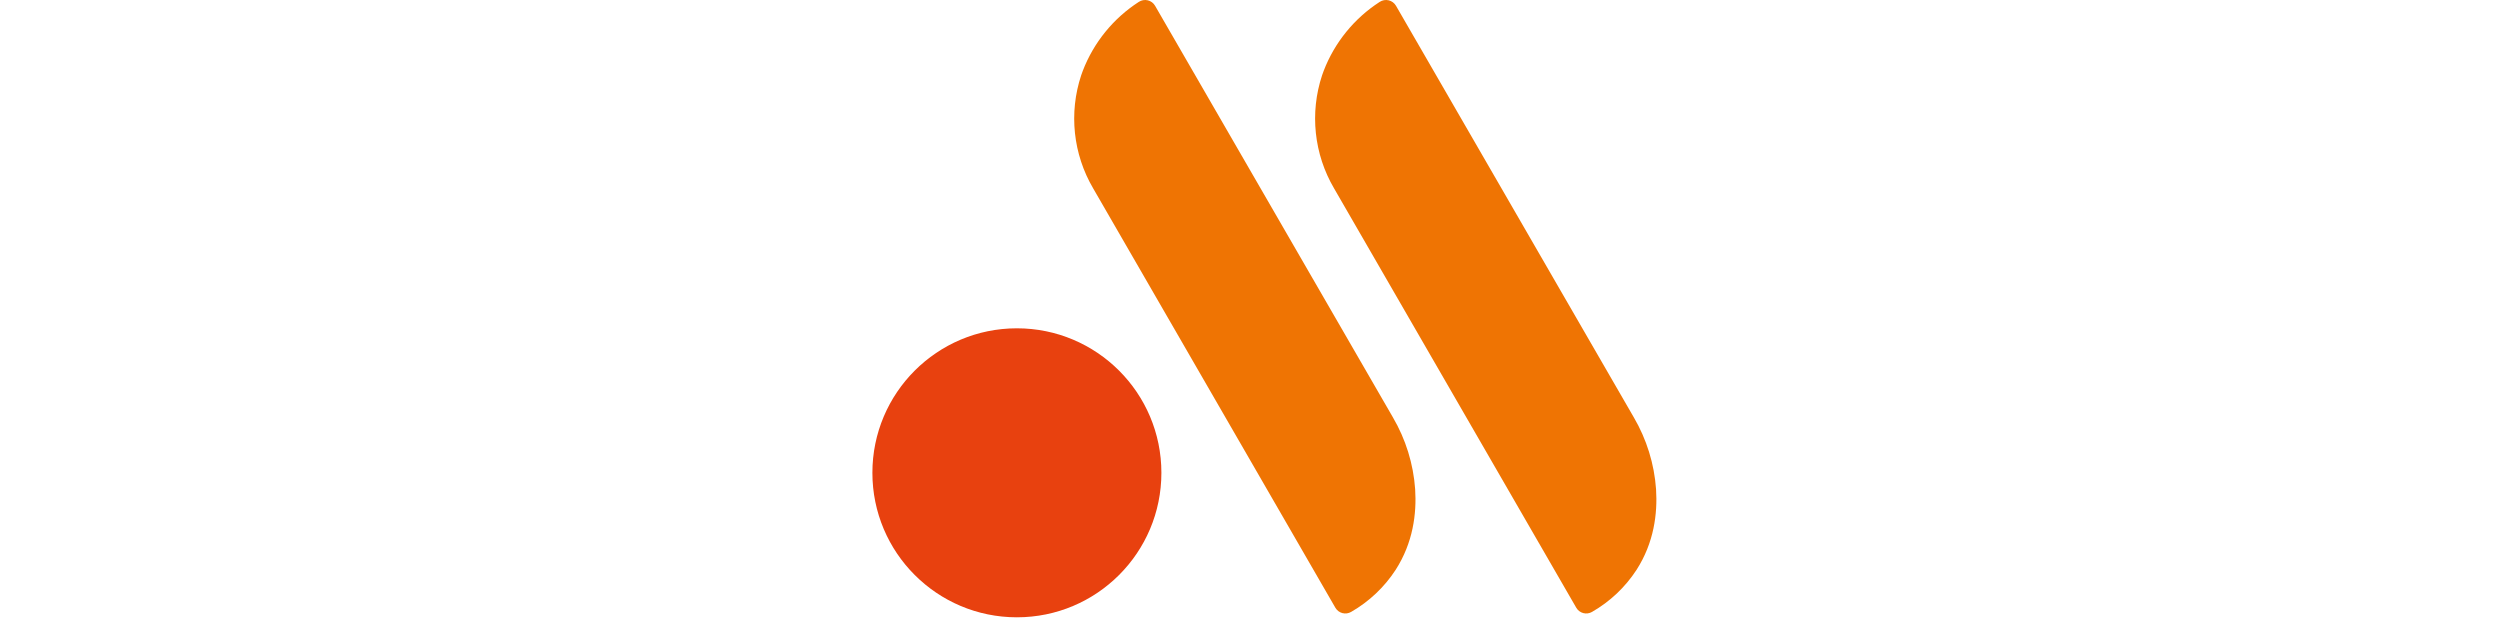 <?xml version="1.0" encoding="UTF-8" standalone="no"?>
<!DOCTYPE svg PUBLIC "-//W3C//DTD SVG 1.1//EN" "http://www.w3.org/Graphics/SVG/1.1/DTD/svg11.dtd">
<svg height="100%" stroke-miterlimit="10" style="fill-rule:nonzero;clip-rule:evenodd;stroke-linecap:round;stroke-linejoin:round;" version="1.1" viewBox="0 0 192 48" width="100%" xml:space="preserve" xmlns="http://www.w3.org/2000/svg" xmlns:vectornator="http://vectornator.io" xmlns:xlink="http://www.w3.org/1999/xlink">
<defs/>
<g>
<g>
<path d="M67 36.311C67 30.182 71.969 25.214 78.098 25.214C84.227 25.214 89.195 30.182 89.195 36.311C89.195 42.441 84.227 47.409 78.098 47.409C71.969 47.409 67 42.441 67 36.311Z" fill="#e8410f" fill-rule="nonzero" opacity="1" stroke="none"/>
<path d="M88.708 0.44C88.587 0.231 88.385 0.08 88.149 0.024C87.913-0.032 87.665 0.011 87.462 0.144C85.503 1.409 83.996 3.263 83.159 5.439C83.116 5.552 83.075 5.664 83.037 5.776C82.076 8.671 82.412 11.84 83.957 14.47C90.157 25.205 96.357 35.94 102.557 46.675C102.675 46.878 102.868 47.026 103.095 47.086C103.322 47.146 103.563 47.113 103.766 46.995C105.146 46.204 106.319 45.096 107.186 43.763C108.527 41.674 108.805 39.441 108.684 37.569C108.546 35.624 107.961 33.737 106.976 32.054C100.886 21.516 94.797 10.978 88.708 0.44Z" fill="#ef7403" fill-rule="nonzero" opacity="1" stroke="none"/>
<path d="M107.21 0.44C107.088 0.231 106.886 0.08 106.65 0.024C106.414-0.032 106.166 0.011 105.963 0.144C104.004 1.409 102.497 3.263 101.66 5.439C101.617 5.552 101.577 5.664 101.538 5.776C100.578 8.671 100.913 11.84 102.458 14.47C108.658 25.205 114.858 35.94 121.058 46.675C121.176 46.878 121.369 47.026 121.596 47.086C121.823 47.146 122.065 47.113 122.267 46.995C123.648 46.204 124.82 45.096 125.687 43.763C127.028 41.674 127.306 39.441 127.185 37.569C127.047 35.624 126.462 33.737 125.477 32.054C119.388 21.516 113.299 10.978 107.21 0.44Z" fill="#ef7403" fill-rule="nonzero" opacity="1" stroke="none"/>
</g>
</g>
</svg>
